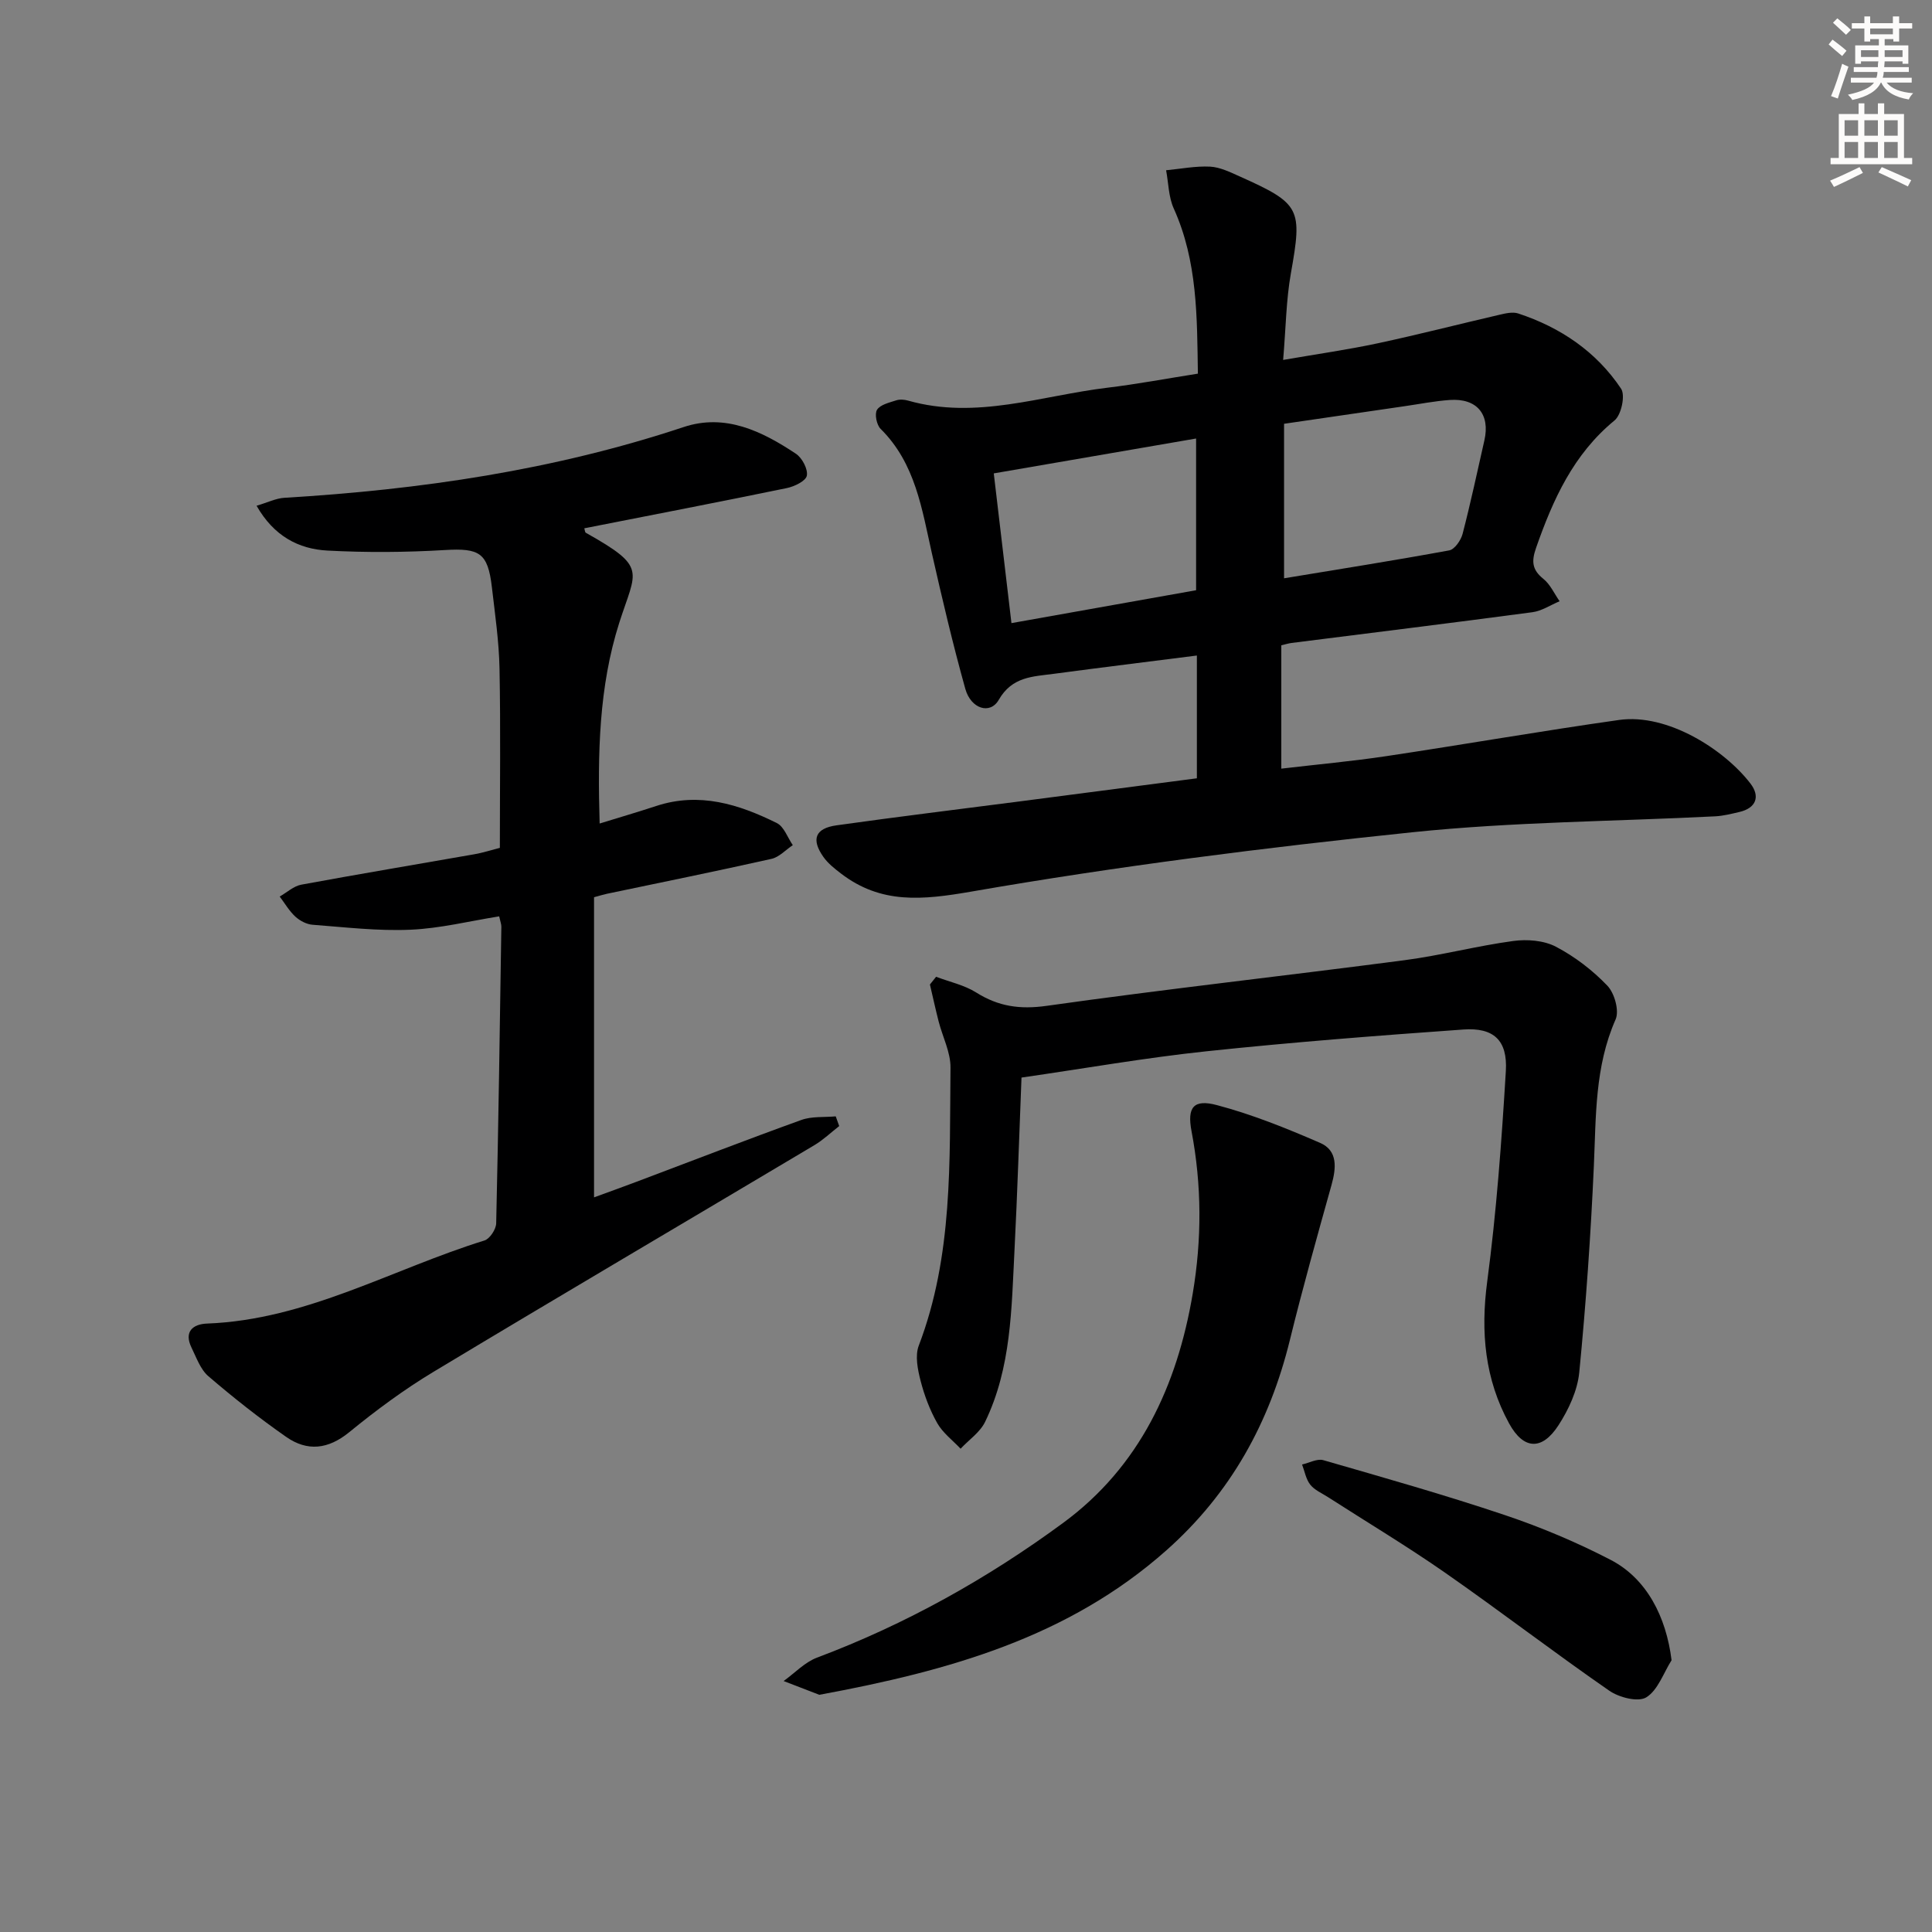 <svg enable-background="new 0 0 400 400" viewBox="0 0 400 400" xmlns="http://www.w3.org/2000/svg"><rect x="0" y="0" width="400" height="400" fill="#808080" stroke="none"/><g fill="#000001"><path d="m247.8 161.14c0-8.5 0-16.61 0-25.42-10.05 1.28-19.86 2.48-29.65 3.79-4.31.58-8.59.54-11.38 5.4-1.78 3.09-5.75 1.85-6.91-2.28-2.58-9.25-4.78-18.61-6.9-27.97-2.09-9.24-3.41-18.71-10.64-25.87-.83-.82-1.28-3.09-.74-3.95.68-1.07 2.53-1.48 3.96-1.95.74-.24 1.7-.17 2.47.05 14.08 4.01 27.58-1.03 41.28-2.67 6.07-.73 12.1-1.87 18.72-2.91-.18-11.74-.06-23.25-5-34.2-1.08-2.39-1.08-5.26-1.58-7.91 3.04-.29 6.1-.9 9.11-.75 2.06.11 4.14 1.14 6.09 2.01 12.69 5.68 13.02 6.65 10.63 20.1-.98 5.51-1.03 11.19-1.6 17.91 7.1-1.23 13.4-2.12 19.61-3.45 8.41-1.8 16.75-3.95 25.13-5.89 1.28-.3 2.78-.66 3.93-.28 8.76 2.89 16.17 7.9 21.3 15.58.91 1.36.05 5.41-1.35 6.56-8.52 6.99-12.75 16.37-16.25 26.38-.98 2.8-.85 4.53 1.51 6.43 1.43 1.15 2.26 3.06 3.36 4.63-1.87.78-3.68 2.01-5.62 2.27-16.62 2.22-33.26 4.26-49.89 6.37-.63.08-1.24.28-2.11.48v25.54c7.38-.87 14.6-1.52 21.75-2.59 16.07-2.41 32.09-5.21 48.18-7.49 10.05-1.42 21.81 6.15 27.2 13.16 2.03 2.64 1.25 5.09-2.36 5.91-1.62.37-3.25.79-4.9.88-20.92 1.06-41.94 1.14-62.74 3.3-30.51 3.17-61.01 7.02-91.22 12.27-10.2 1.77-18.77 2.66-27.12-3.76-1.31-1-2.66-2.08-3.6-3.41-2.56-3.63-1.7-5.91 2.7-6.53 12.64-1.78 25.31-3.32 37.96-4.96 12.19-1.59 24.36-3.18 36.67-4.78zm-.16-38.94c0-10.98 0-21.18 0-31.41-14.03 2.42-27.71 4.78-41.89 7.22 1.19 10.11 2.39 20.25 3.66 31 13.09-2.33 25.61-4.56 38.23-6.81zm18.21-2.47c11.43-1.89 22.84-3.69 34.2-5.78 1.12-.21 2.41-2.08 2.76-3.4 1.67-6.42 3.05-12.92 4.52-19.39 1.22-5.39-1.56-8.74-7.16-8.35-3.14.22-6.25.84-9.37 1.29-8.18 1.19-16.37 2.39-24.95 3.64z"/><path d="m103.49 175.54c0-12.52.17-24.81-.07-37.1-.11-5.63-.93-11.25-1.58-16.86-.83-7.17-2.6-8.12-9.72-7.7-8.09.48-16.24.54-24.33.11-5.96-.32-11.08-2.98-14.67-9.28 2.25-.66 4-1.55 5.8-1.65 28.11-1.68 55.77-5.72 82.61-14.64 8.63-2.87 16.23.85 23.25 5.52 1.29.86 2.51 3.16 2.27 4.53-.19 1.1-2.57 2.26-4.14 2.58-13.95 2.88-27.94 5.57-41.94 8.33.12.34.12.82.33.93 12.82 7.2 10.4 7.69 6.91 18.63-4.23 13.28-4.49 27.09-4.06 41.56 4.2-1.29 8-2.41 11.75-3.64 8.9-2.92 17.08-.35 24.94 3.55 1.49.74 2.22 3.01 3.3 4.57-1.47.97-2.81 2.48-4.42 2.84-11.33 2.54-22.71 4.85-34.07 7.23-.63.13-1.25.33-2.66.71v62.14c2.74-1 5.8-2.1 8.85-3.25 11.35-4.27 22.66-8.66 34.06-12.77 2.18-.79 4.75-.53 7.13-.75.24.67.48 1.34.72 2.01-1.71 1.33-3.29 2.85-5.13 3.95-26.29 15.66-52.67 31.16-78.88 46.94-6.1 3.67-11.89 7.96-17.41 12.47-4.4 3.6-8.71 4.05-13.1.98-5.57-3.89-10.93-8.12-16.09-12.55-1.64-1.41-2.47-3.84-3.48-5.9-1.63-3.32.27-4.89 3.21-5 20.64-.78 38.35-11.29 57.43-17.2 1.1-.34 2.4-2.31 2.43-3.55.47-20.47.76-40.95 1.07-61.42.01-.48-.19-.96-.45-2.14-6.14.98-12.25 2.51-18.41 2.77-6.72.29-13.49-.52-20.23-1.03-1.24-.09-2.63-.83-3.56-1.68-1.27-1.17-2.18-2.75-3.24-4.16 1.49-.85 2.89-2.17 4.48-2.46 11.91-2.2 23.86-4.19 35.79-6.29 1.76-.3 3.49-.87 5.31-1.33z"/><path d="m193.81 202.23c2.78 1.06 5.82 1.7 8.29 3.25 4.6 2.9 9.06 3.55 14.59 2.77 24.65-3.48 49.4-6.21 74.09-9.45 7.55-.99 14.98-2.96 22.53-3.98 2.87-.39 6.32-.12 8.81 1.18 3.92 2.05 7.61 4.88 10.67 8.08 1.48 1.55 2.5 5.19 1.7 6.99-4.32 9.79-4.04 20.05-4.5 30.35-.64 14.26-1.63 28.51-3.02 42.71-.37 3.78-2.2 7.7-4.3 10.95-3.41 5.27-7.22 5.1-10.22-.36-5.03-9.17-5.93-18.93-4.54-29.38 1.92-14.45 2.98-29.04 3.86-43.6.38-6.37-2.53-9.04-8.8-8.59-17.72 1.26-35.45 2.63-53.12 4.5-12.69 1.34-25.28 3.56-38.36 5.45-.49 12.22-.85 23.98-1.45 35.74-.62 12.09-.65 24.33-6.09 35.55-1.05 2.16-3.35 3.71-5.07 5.55-1.64-1.74-3.67-3.26-4.82-5.27-1.54-2.72-2.68-5.75-3.46-8.78-.6-2.34-1.18-5.19-.38-7.29 7.12-18.65 6.36-38.17 6.57-57.56.03-3.18-1.64-6.37-2.46-9.58-.65-2.53-1.2-5.08-1.8-7.63.43-.54.85-1.07 1.28-1.6z"/><path d="m169.63 350.89c-1.96-.76-4.68-1.8-7.39-2.85 2.29-1.64 4.36-3.88 6.9-4.84 18.34-6.89 35.33-16.39 51.01-27.93 15.8-11.63 23.57-28.36 26.79-47.44 1.9-11.26 1.88-22.42-.25-33.65-.94-4.95.44-6.66 5.25-5.38 7.31 1.93 14.41 4.8 21.37 7.82 3.69 1.6 3.35 5.18 2.37 8.7-2.98 10.67-5.98 21.34-8.62 32.1-4.2 17.1-12.22 31.7-25.56 43.55-20.29 18-44.91 24.94-71.87 29.92z"/><path d="m346.08 343.73c-1.68 2.66-2.83 6.21-5.24 7.69-1.68 1.04-5.63.03-7.66-1.38-11.47-7.94-22.54-16.45-33.99-24.43-7.9-5.5-16.18-10.46-24.28-15.67-1.26-.81-2.76-1.44-3.64-2.56-.89-1.13-1.15-2.76-1.69-4.17 1.47-.33 3.12-1.26 4.39-.9 12.58 3.63 25.18 7.2 37.59 11.37 7.5 2.52 14.88 5.63 21.9 9.27 7.45 3.86 11.5 11.74 12.62 20.78z"/></g><path d="m378.6 9.2.8-1c.9.7 1.9 1.4 2.9 2.3l-.9 1.1c-1.1-.9-2-1.7-2.8-2.4zm.5 10.7c.9-2.1 1.6-4.3 2.3-6.7.4.2.8.4 1.3.6-.7 2.1-1.5 4.3-2.2 6.6zm.4-15.2.9-.9c1 .8 2 1.6 2.8 2.4l-1 1c-1-.9-1.9-1.8-2.7-2.5zm12.5-1.3h1.2v1.4h2.7v1.1h-2.7v2.7h-1.2v-.5h-1.8v1.3h4.9v3.8h-1.2v-.5h-3.7c0 .4-.1.9-.1 1.2h5.1v1h-5.2c0 .5-.1.9-.2 1.2h6v1h-5.2c1.1 1.3 2.9 2 5.5 2.2-.4.4-.7.8-.9 1.3-2.9-.5-4.8-1.6-5.7-3.5h-.1c-.8 1.7-2.7 2.9-5.9 3.6-.2-.4-.6-.8-.9-1.1 2.8-.6 4.6-1.4 5.4-2.5h-4.8v-1h5.3c.1-.3.2-.7.2-1.2h-4.9v-1h5c0-.4 0-.8.1-1.2h-3.6v.5h-1.2v-3.8h4.9v-1.3h-1.8v.5h-1.2v-2.7h-2.6v-1.1h2.6v-1.4h1.2v1.4h4.7v-1.4zm-6.7 8.4h3.6c0-.4 0-.9 0-1.4h-3.6zm1.9-4.7h4.7v-1.2h-4.7zm6.7 3.3h-3.7v1.4h3.7z" fill="#fcfbfa"/><path d="m384.7 21.4h1.3v2.2h2.8v-2.2h1.3v2.2h4.1v9.1h1.7v1.3h-16.9v-1.3h1.7v-9.1h4.1v-2.2zm.3 13.2.7 1.2c-1.8.9-3.8 1.9-6 2.9-.2-.4-.5-.8-.8-1.3 2.4-1 4.4-2 6.1-2.8zm-3.1-6.5h2.8v-3.2h-2.8zm0 4.6h2.8v-3.3h-2.8zm4.1-4.6h2.8v-3.2h-2.8zm0 4.6h2.8v-3.3h-2.8zm3.6 1.9c2.1.9 4.1 1.8 6.1 2.7l-.7 1.3c-2.2-1.1-4.2-2-6.1-2.9zm3.3-9.7h-2.8v3.2h2.8zm-2.8 7.8h2.8v-3.3h-2.8z" fill="#fcfbfa"/></svg>